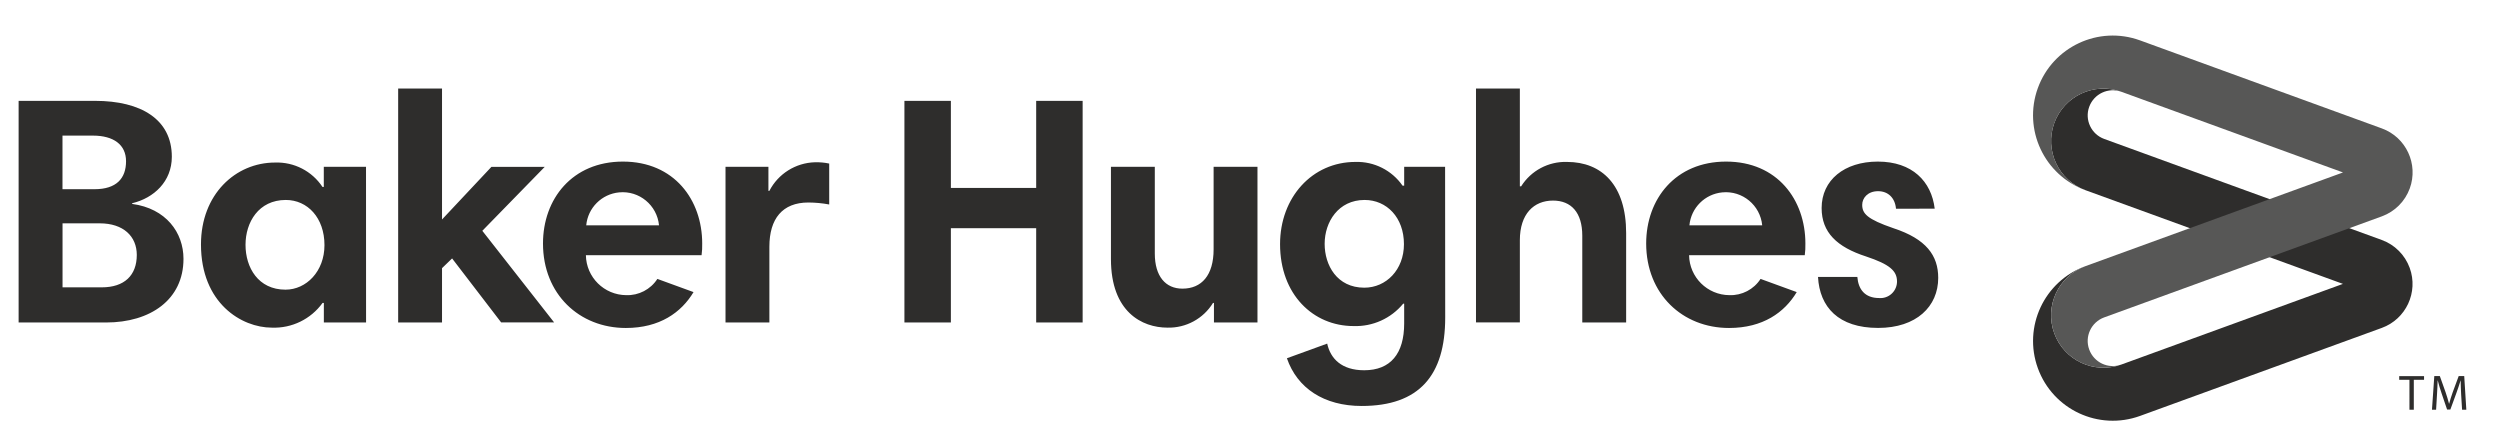 <?xml version="1.0" encoding="UTF-8"?> <svg xmlns="http://www.w3.org/2000/svg" xmlns:xlink="http://www.w3.org/1999/xlink" version="1.0" id="a6d033c8-6236-4b6b-86d5-1150258abf47" x="0px" y="0px" viewBox="0 0 441.72 78.68" style="enable-background:new 0 0 441.72 78.68;" xml:space="preserve"> <style type="text/css"> .st0{fill:#2E2D2C;} .st1{fill:#575756;} </style> <g> <path class="st0" d="M371.79,24.55c-2.3-0.84-3.49-3.38-2.65-5.68c0.84-2.3,3.38-3.49,5.68-2.65c-4.8-1.75-10.12,0.73-11.86,5.53 s0.73,10.12,5.53,11.86l45.48,16.55l-39.15,14.25c-4.8,1.75-10.12-0.73-11.86-5.53c-1.75-4.8,0.73-10.12,5.53-11.86 c-7.31,2.66-11.08,10.74-8.42,18.05c2.66,7.31,10.74,11.07,18.05,8.42l42.71-15.55c4.29-1.56,6.5-6.31,4.94-10.6 c-0.84-2.3-2.64-4.1-4.94-4.94C420.84,42.4,371.79,24.55,371.79,24.55z"></path> <path class="st1" d="M413.98,30.47l-39.15-14.25c-4.8-1.75-10.12,0.73-11.86,5.53c-1.75,4.8,0.73,10.12,5.53,11.86 c-7.31-2.65-11.09-10.73-8.44-18.04c2.65-7.31,10.73-11.09,18.04-8.44l0.03,0.01l42.71,15.55c4.29,1.56,6.5,6.31,4.94,10.6 c-0.84,2.3-2.64,4.1-4.94,4.94l-49.05,17.85c-2.3,0.84-3.49,3.38-2.65,5.68c0.84,2.3,3.38,3.49,5.68,2.65 c-4.8,1.75-10.12-0.73-11.86-5.53s0.73-10.12,5.53-11.86L413.98,30.47"></path> <path class="st0" d="M64.68,56.97h-7.46v-3.44h-0.23c-2.07,2.86-5.43,4.5-8.96,4.36c-5.34,0-12.52-4.31-12.52-14.7 c0-8.84,6.09-14.47,13.09-14.47c3.35-0.12,6.53,1.51,8.38,4.31h0.23v-3.56h7.46L64.68,56.97L64.68,56.97z M50.44,51.18 c3.67,0,6.89-3.22,6.89-7.87c0-4.82-2.99-7.98-6.83-7.98c-4.82,0-7.12,3.96-7.12,7.92C43.38,47.27,45.62,51.18,50.44,51.18 L50.44,51.18z M79.88,45.66l-1.78,1.72v9.59h-7.75V15.64h7.75v23.14l8.73-9.3h9.42L85.22,40.78l12.69,16.19h-9.36 C88.55,56.97,79.88,45.66,79.88,45.66z M146.51,36.13c-1.21-0.23-2.44-0.34-3.68-0.35c-4.59,0-6.89,2.87-6.89,7.81v13.38h-7.75 v-27.5h7.58v4.25h0.17c1.56-3.02,4.64-4.95,8.04-5.05c0.85-0.02,1.7,0.05,2.53,0.23L146.51,36.13L146.51,36.13z M183.08,40.32 h-15.07v16.65h-8.21V17.82h8.21V33.2h15.07V17.82h8.21v39.16h-8.21V40.32z M222.18,56.97h-7.69v-3.44h-0.17 c-1.71,2.78-4.77,4.44-8.04,4.36c-4.48,0-9.99-2.76-9.99-12.11V29.47h7.75V44.8c0,4.02,1.9,6.2,4.88,6.2 c3.39,0,5.51-2.35,5.51-6.95V29.47h7.75L222.18,56.97L222.18,56.97z M255.35,56.11c0,10.22-4.59,15.62-14.76,15.62 c-6.67,0-11.39-3.15-13.21-8.43l7.12-2.59c0.57,2.64,2.53,4.71,6.54,4.71c4.65,0,7.06-2.93,7.06-8.27v-3.5h-0.17 c-2.15,2.62-5.4,4.08-8.78,3.96c-7.12,0-12.98-5.57-12.98-14.47c0-8.27,5.68-14.53,13.32-14.53c3.3-0.1,6.44,1.48,8.32,4.19h0.29 v-3.33h7.23L255.35,56.11L255.35,56.11z M241.06,50.83c3.85,0,7-3.16,7-7.69c0-4.71-3.04-7.81-6.95-7.81 c-4.65,0-7.06,3.9-7.06,7.75C234.05,46.87,236.23,50.83,241.06,50.83z M260.79,15.64h7.75v17.28h0.23c1.74-2.77,4.82-4.41,8.1-4.31 c6.14,0,10.45,4.08,10.45,12.57v15.79h-7.75V41.64c0-4.08-1.95-6.2-5.17-6.2c-3.39,0-5.86,2.35-5.86,7v14.53h-7.75L260.79,15.64 L260.79,15.64z M318.99,43.02c0.02,0.69-0.02,1.38-0.11,2.07h-20.44c0.06,3.9,3.22,7.03,7.12,7.06c2.21,0.08,4.31-1.01,5.51-2.87 l6.39,2.33c-2.15,3.59-5.97,6.34-11.96,6.34c-8.21,0-14.64-5.97-14.64-14.93c0-7.87,5.17-14.47,14.12-14.47 C314.06,28.55,318.99,35.33,318.99,43.02L318.99,43.02z M298.5,39.81h12.86c-0.34-3.55-3.49-6.16-7.04-5.82 C301.23,34.28,298.79,36.72,298.5,39.81z M335,36.88c-0.17-1.95-1.43-3.1-3.16-3.1c-1.84,0-2.81,1.21-2.81,2.41 c0,1.55,0.86,2.53,5.51,4.13c5.8,1.9,7.92,4.82,7.92,8.78c0,5.05-3.85,8.84-10.62,8.84c-7,0-10.33-3.67-10.62-9.01h6.95 c0.17,2.18,1.32,3.73,3.85,3.73c1.61,0.13,3.02-1.08,3.15-2.69c0.01-0.08,0.01-0.16,0.01-0.23c0-1.9-1.32-3.04-5.45-4.42 c-5.17-1.67-7.87-4.25-7.87-8.56c0-4.94,4.02-8.21,9.93-8.21c6.09,0,9.47,3.5,10.05,8.32C341.83,36.88,335,36.88,335,36.88z M124.07,43.02c0.02,0.69-0.02,1.38-0.11,2.07h-20.44c0.06,3.9,3.22,7.03,7.12,7.06c2.21,0.08,4.31-1.01,5.51-2.87l6.39,2.33 c-2.15,3.59-5.97,6.34-11.96,6.34c-8.21,0-14.64-5.97-14.64-14.93c0-7.87,5.17-14.47,14.12-14.47 C119.14,28.55,124.07,35.33,124.07,43.02z M103.58,39.81h12.86c-0.34-3.55-3.49-6.16-7.04-5.82 C106.31,34.28,103.87,36.72,103.58,39.81L103.58,39.81z M3.29,17.82h13.52c8.1,0,13.55,3.27,13.55,9.88c0,4.36-3.16,7.29-7.01,8.21 v0.12c5.97,0.8,9.07,5.05,9.07,9.7c0,7.23-5.86,11.25-13.67,11.25H3.29V17.82L3.29,17.82z M16.41,23.96h-5.37v9.47h5.66 c3.85,0,5.57-1.89,5.57-4.94C22.27,25.57,20.08,23.96,16.41,23.96z M17.62,39.46h-6.57v11.31h6.92c4.02,0,6.2-2.12,6.2-5.74 C24.16,41.76,21.81,39.46,17.62,39.46z"></path> <g> <path class="st0" d="M425.72,67.11h-1.81v-0.65h4.39v0.65h-1.81v5.28h-0.77V67.11z M434.86,69.79c-0.04-0.83-0.09-1.82-0.09-2.56 h-0.02c-0.23,0.76-0.48,1.51-0.75,2.25l-1.05,2.88h-0.58l-0.96-2.83c-0.26-0.76-0.49-1.53-0.69-2.31h-0.02 c-0.02,0.74-0.06,1.73-0.12,2.62l-0.15,2.55h-0.73l0.41-5.94h0.98l1.02,2.87c0.24,0.73,0.45,1.38,0.6,2h0.03 c0.15-0.6,0.36-1.25,0.62-2l1.06-2.87h0.98l0.37,5.94h-0.75L434.86,69.79L434.86,69.79z"></path> </g> </g> </svg> 